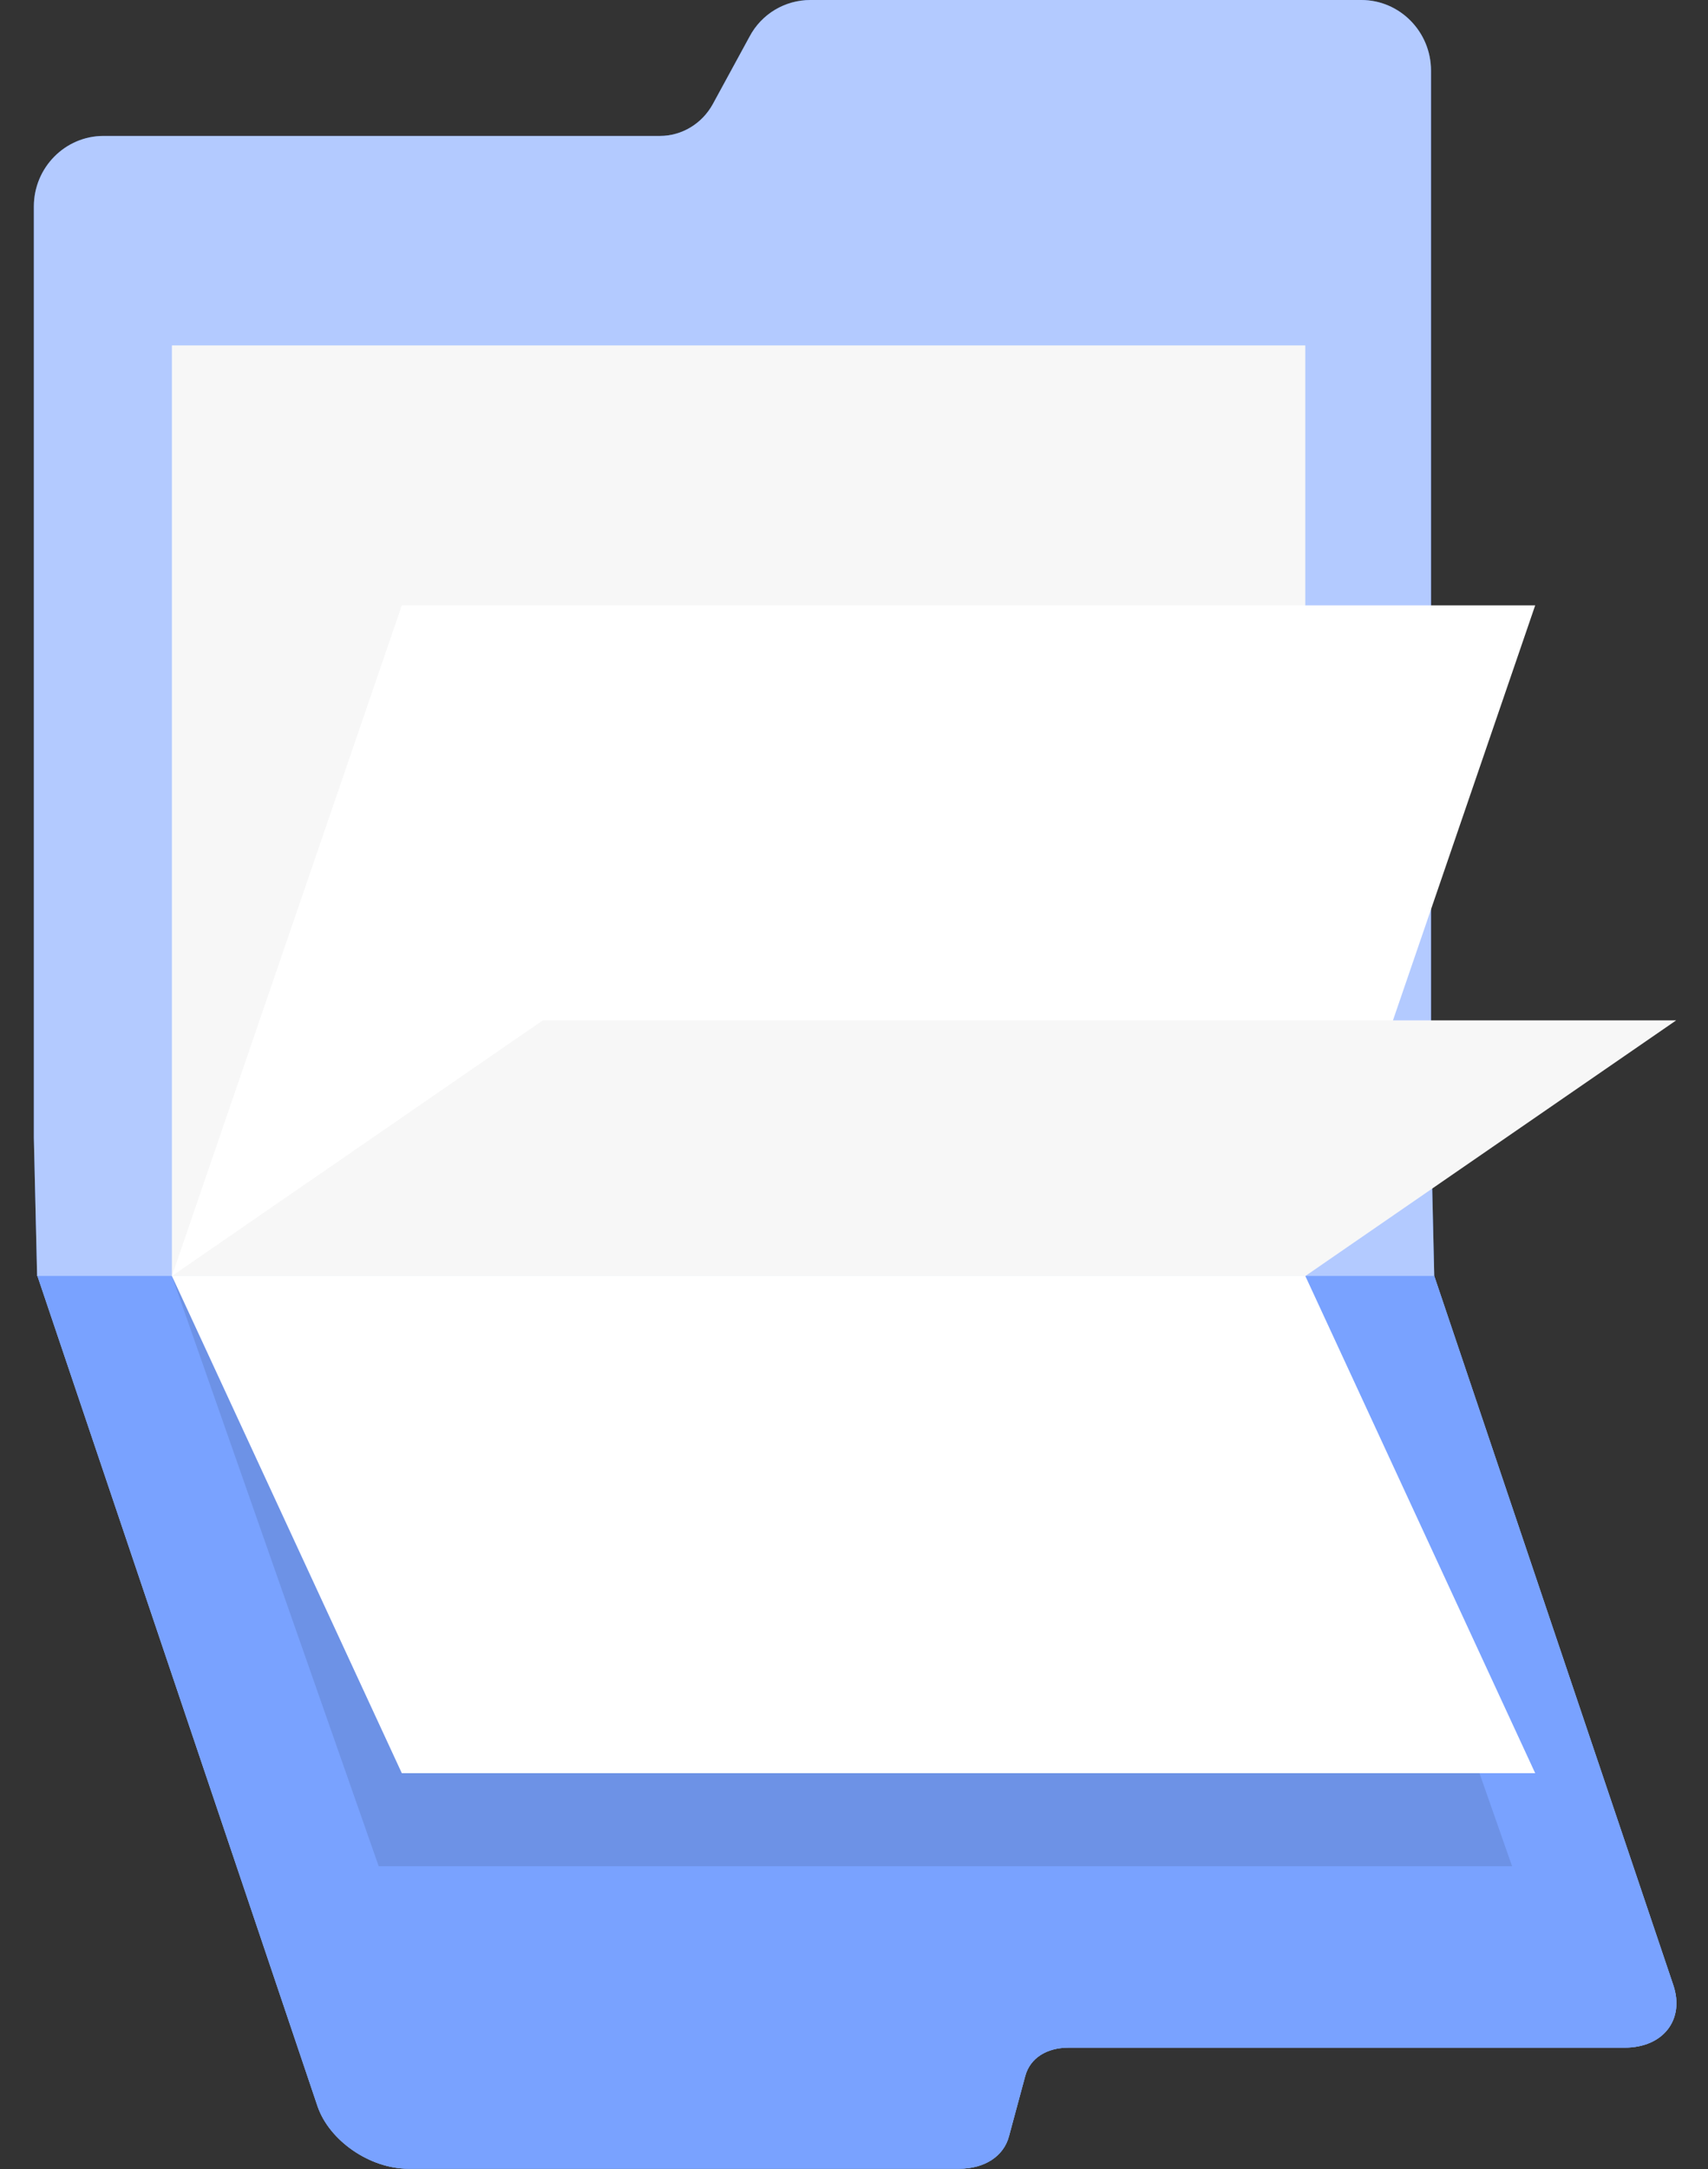 <svg width="52" height="66" viewBox="0 0 52 66" fill="none" xmlns="http://www.w3.org/2000/svg">
<rect x="0" y="0" width="52" height="66" fill="#333333" stroke="none"/>
<g clip-path="url(#clip0_1739_5882)">
<path d="M1.14 38.827L9.665 64.083C10.022 65.137 11.261 65.99 12.431 65.99H29.203C29.977 65.99 30.561 65.609 30.72 64.996L31.216 63.159C31.364 62.627 31.86 62.306 32.534 62.306H49.465C50.635 62.306 51.299 61.453 50.942 60.399L43.666 38.827L43.567 34.611V2.148C43.567 0.964 42.615 0 41.446 0H24.673C23.9 0 23.186 0.422 22.82 1.114L21.699 3.172C21.372 3.764 20.758 4.136 20.093 4.136H3.153C1.983 4.136 1.031 5.099 1.031 6.284V34.621L1.13 38.837L1.14 38.827Z" fill="#407BFF"/>
<path opacity="0.6" d="M1.14 38.827L9.665 64.083C10.022 65.137 11.261 65.99 12.431 65.99H29.203C29.977 65.99 30.561 65.609 30.72 64.996L31.216 63.159C31.364 62.627 31.86 62.306 32.534 62.306H49.465C50.635 62.306 51.299 61.453 50.942 60.399L43.666 38.827L43.567 34.611V2.148C43.567 0.964 42.615 0 41.446 0H24.673C23.9 0 23.186 0.422 22.82 1.114L21.699 3.172C21.372 3.764 20.758 4.136 20.093 4.136H3.153C1.983 4.136 1.031 5.099 1.031 6.284V34.621L1.13 38.837L1.14 38.827Z" fill="white"/>
<path d="M1.141 38.827L9.666 64.083C10.023 65.137 11.262 65.99 12.431 65.99H29.204C29.977 65.99 30.562 65.609 30.72 64.996L31.216 63.159C31.365 62.627 31.86 62.306 32.534 62.306H49.465C50.635 62.306 51.299 61.453 50.942 60.399L43.666 38.827H1.141Z" fill="#407BFF"/>
<path opacity="0.3" d="M1.141 38.827L9.666 64.083C10.023 65.137 11.262 65.99 12.431 65.99H29.204C29.977 65.99 30.562 65.609 30.72 64.996L31.216 63.159C31.365 62.627 31.86 62.306 32.534 62.306H49.465C50.635 62.306 51.299 61.453 50.942 60.399L43.666 38.827H1.141Z" fill="white"/>
<path opacity="0.1" d="M5.234 38.827H39.741L46.035 56.785H11.529L5.234 38.827Z" fill="black"/>
<path d="M5.234 38.827L39.74 38.827V10.51L5.234 10.51V38.827Z" fill="#F7F7F7"/>
<path d="M5.234 38.827H39.741L46.739 18.42H12.233L5.234 38.827Z" fill="white"/>
<path d="M5.234 38.827H39.741L46.739 53.954H12.233L5.234 38.827Z" fill="white"/>
<path d="M5.234 38.827H39.741L51.031 31.048H16.525L5.234 38.827Z" fill="#F7F7F7"/>
</g>
<defs>
<clipPath id="clip0_1739_5882">
<rect width="51.031" height="66" fill="white"/>
</clipPath>
</defs>
</svg>
